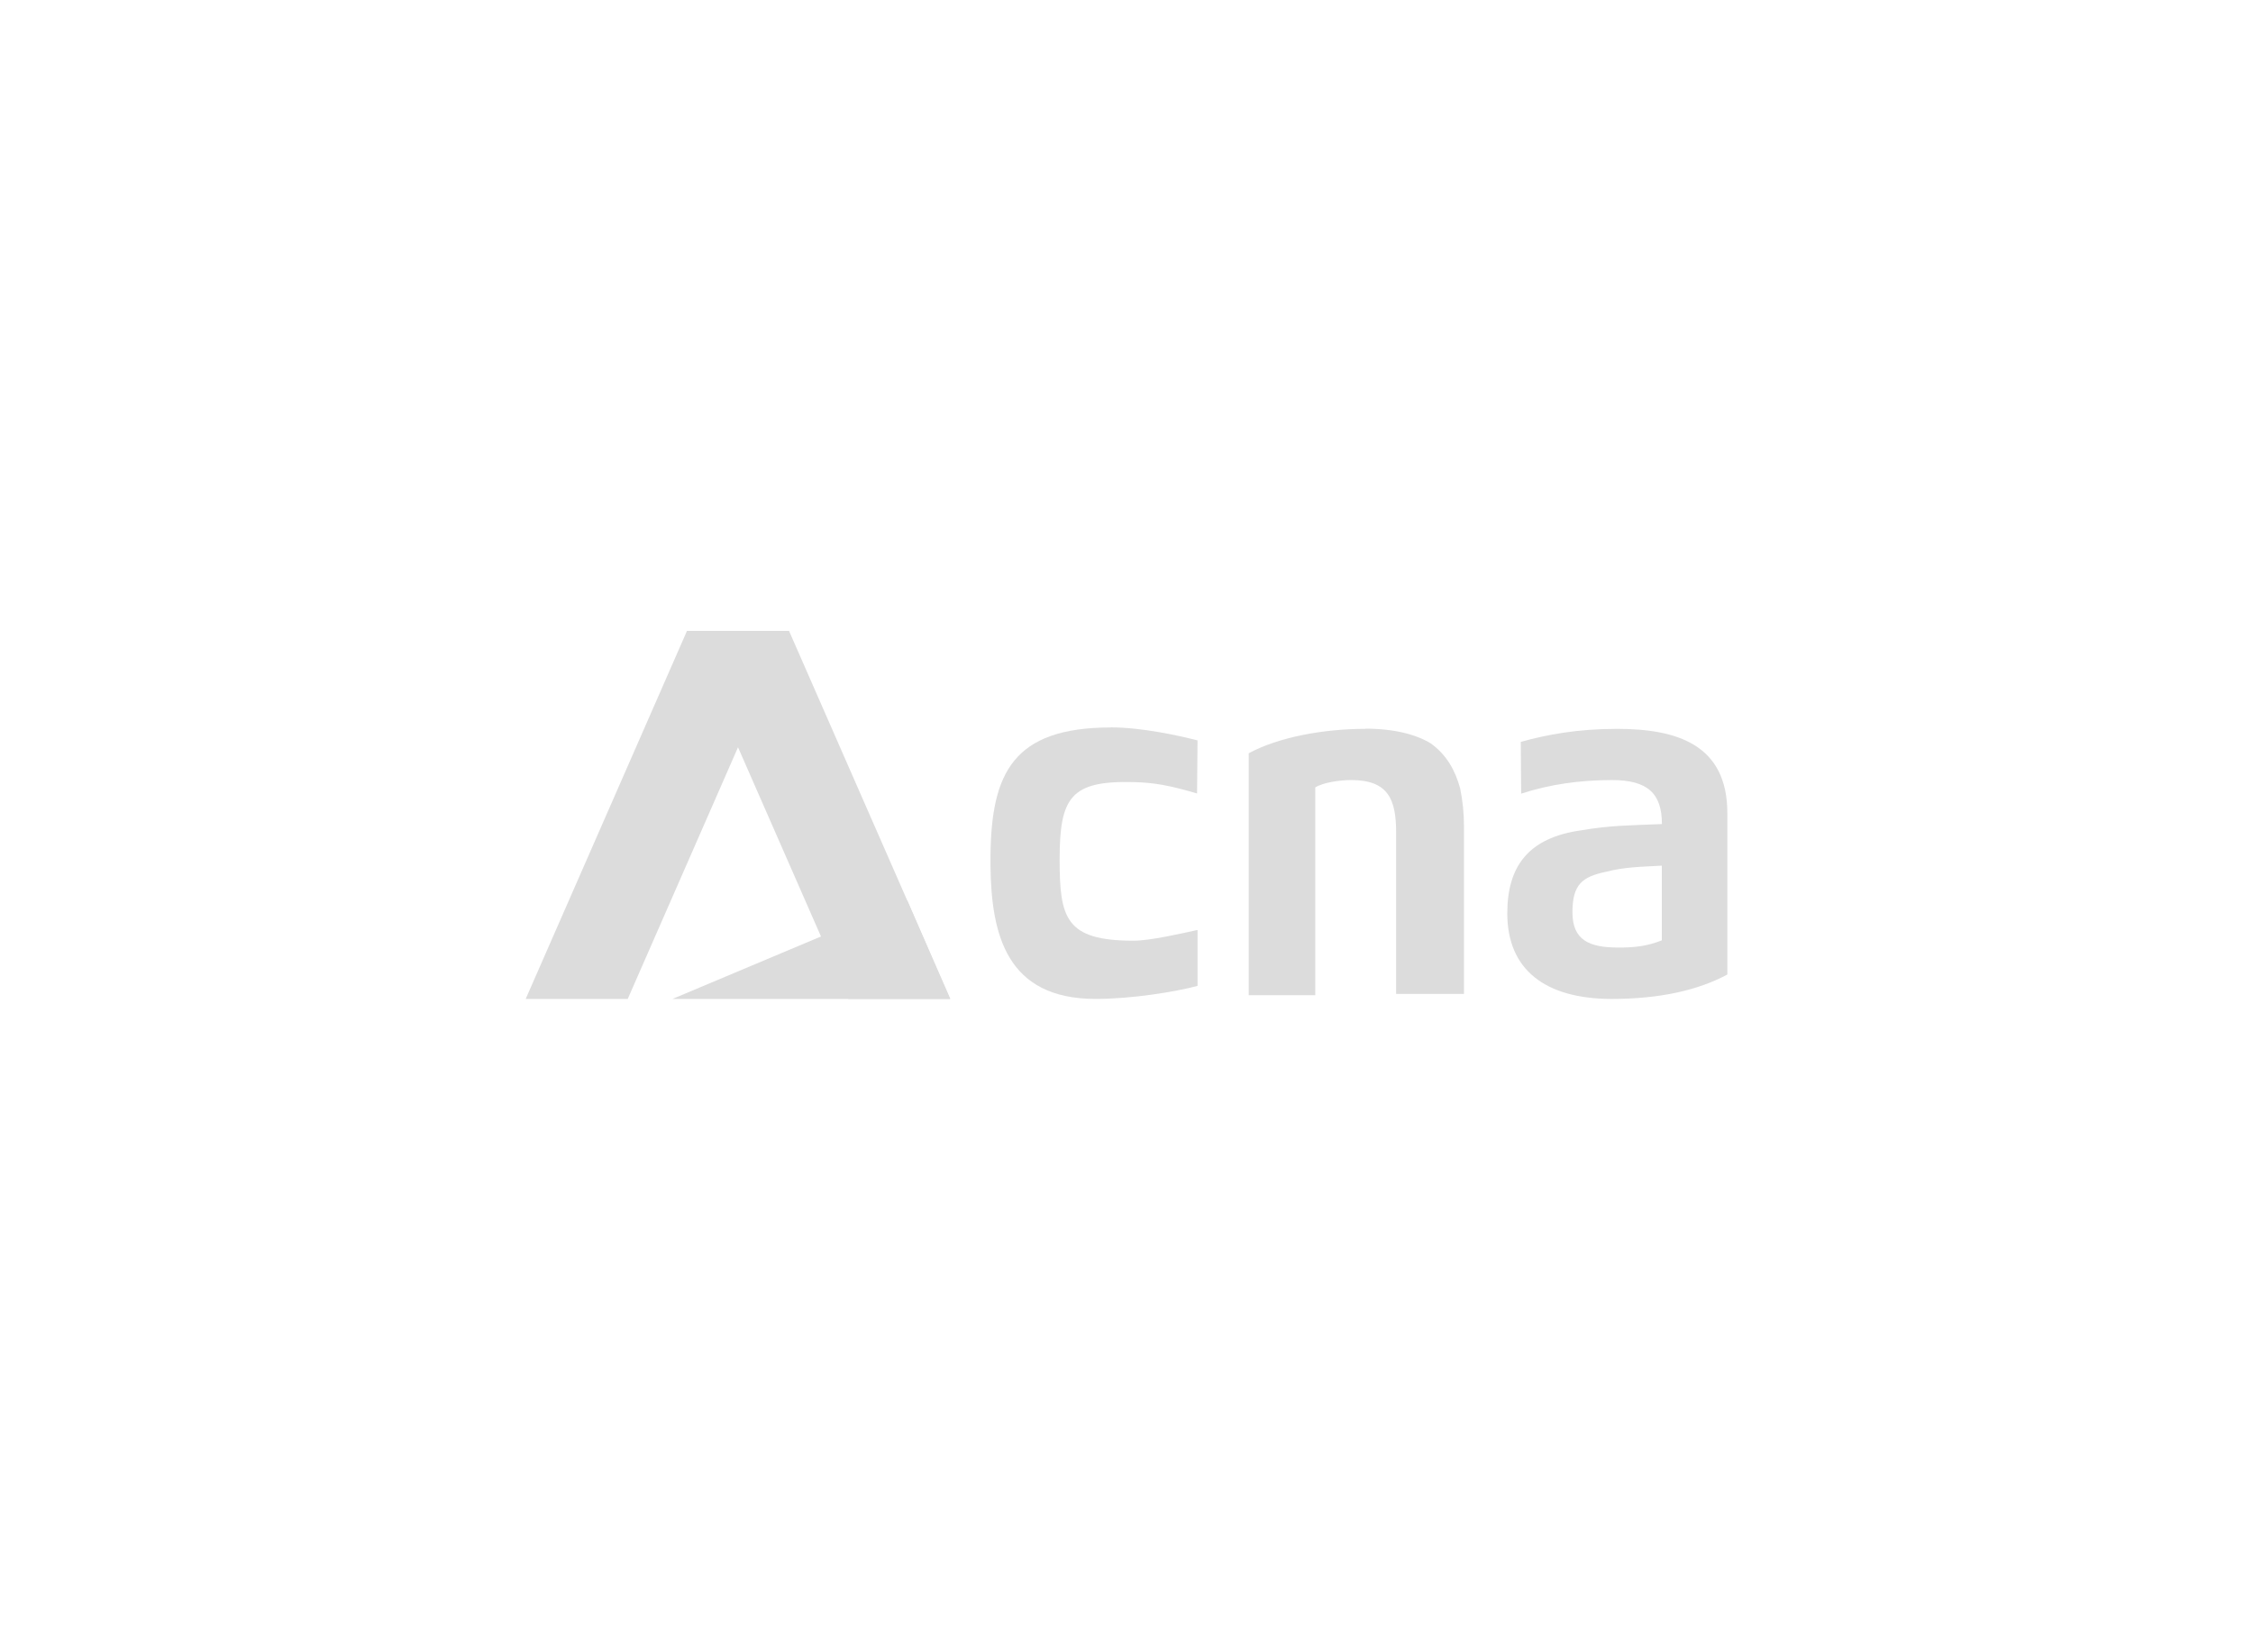 <svg width="150" height="110" viewBox="0 0 150 110" fill="none" xmlns="http://www.w3.org/2000/svg">
<path d="M107.656 48.523C105.01 48.523 102.961 48.911 101.25 49.391L101.275 52.837C103.182 52.215 105.188 51.932 107.323 51.932C109.711 51.932 110.646 52.831 110.646 54.861C108.597 54.947 107.176 54.947 105.299 55.274C101.718 55.766 100.352 57.71 100.352 60.806C100.352 64.553 102.868 66.485 107.262 66.504C110.498 66.504 113.034 65.931 115.003 64.879V54.135C115.003 49.582 111.668 48.523 107.662 48.523H107.656ZM110.64 57.636V62.602C109.612 63.008 108.788 63.082 107.76 63.082C105.803 63.082 104.69 62.596 104.69 60.725C104.69 58.855 105.373 58.369 106.905 58.043C108.185 57.71 109.268 57.71 110.634 57.63L110.64 57.636Z" fill="#DCDCDC"/>
<path d="M90.902 48.522C88.084 48.522 85.094 49.088 83.137 50.147V66.256H87.567V52.423C88.078 52.097 89.186 51.931 89.961 51.931C92.434 51.931 92.951 53.229 92.951 55.426V66.17H97.468V55.02C97.468 54.122 97.382 53.316 97.216 52.497C96.896 51.303 96.317 50.251 95.253 49.488C94.317 48.916 92.865 48.51 90.908 48.51L90.902 48.522Z" fill="#DCDCDC"/>
<path d="M73.963 48.43C67.441 48.43 66.001 51.482 65.945 56.965V57.648C65.995 62.238 67.028 66.502 72.942 66.502C75.329 66.502 78.197 66.041 79.729 65.635V61.912C78.615 62.152 76.578 62.626 75.471 62.626C70.942 62.626 70.548 61.13 70.548 57.223C70.548 53.076 71.286 51.962 75.471 52.067C76.861 52.103 77.815 52.276 79.698 52.824L79.729 49.291C78.449 48.965 76.006 48.424 73.957 48.424L73.963 48.43Z" fill="#DCDCDC"/>
<path d="M44.773 66.503H63.246L60.397 59.932L44.773 66.503Z" fill="#DCDCDC"/>
<path d="M45.738 42L35 66.503H41.793L52.531 42H45.738Z" fill="#DCDCDC"/>
<path d="M45.738 42L56.482 66.503H63.275L52.532 42H45.744H45.738Z" fill="#DCDCDC"/>
</svg>
